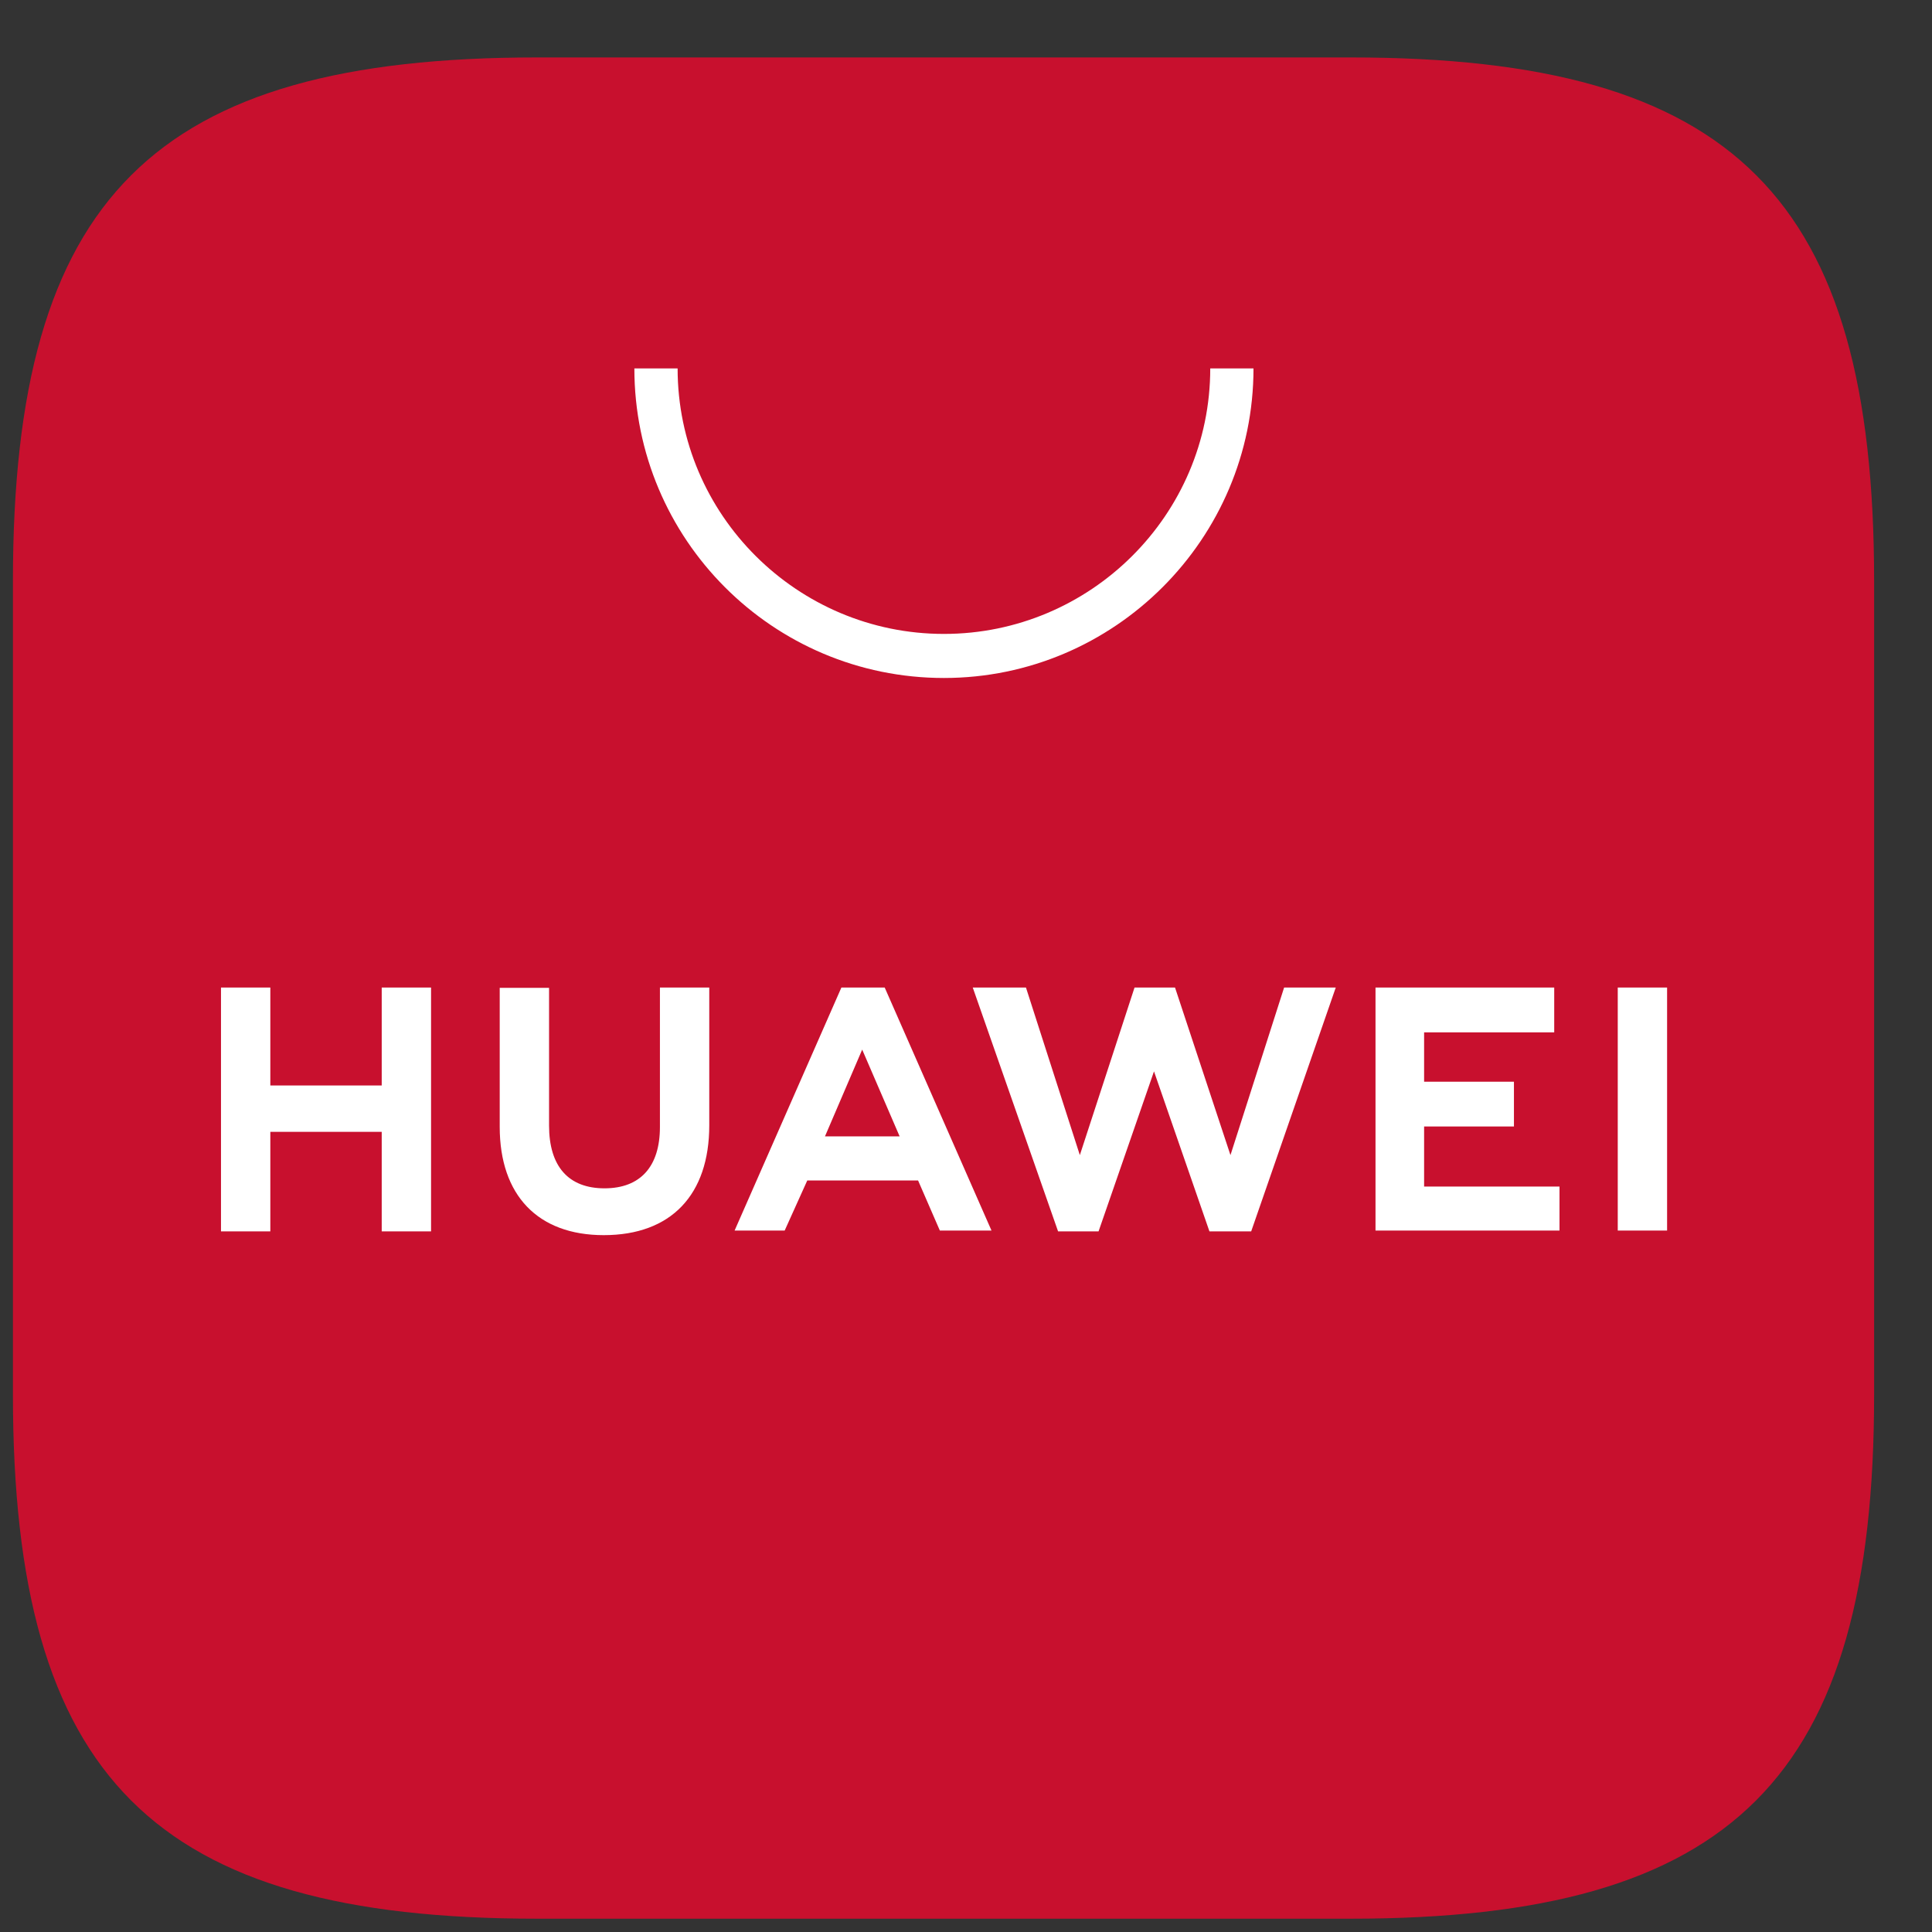 <svg width="26" height="26" viewBox="0 0 26 26" fill="none" xmlns="http://www.w3.org/2000/svg">
<rect x="0" y="0" width="26" height="26" fill="#333333" stroke="none"/>
<path d="M18.177 0.773H7.229C2.064 0.773 0.174 2.654 0.174 7.818V18.766C0.174 23.93 2.064 25.821 7.229 25.821H18.177C23.331 25.821 25.221 23.93 25.221 18.766V7.818C25.221 2.654 23.341 0.773 18.177 0.773Z" fill="#C8102E"/>
<path fill-rule="evenodd" clip-rule="evenodd" d="M10.864 15.886L10.56 16.56H9.886L11.323 13.29H11.906L13.343 16.56H12.648L12.355 15.886H10.864ZM11.102 15.293H12.107L11.603 14.125L11.102 15.293ZM21.771 13.29H22.435V16.56H21.771V13.29ZM19.165 15.968H20.987V16.56H18.511V13.29H20.916V13.893H19.165V14.557H20.374V15.16H19.165V15.968ZM17.281 13.29H17.976L16.838 16.571H16.276L15.53 14.418L14.784 16.571H14.239L13.091 13.29H13.807L14.532 15.545L15.268 13.29H15.813L16.559 15.545L17.281 13.29ZM8.881 13.29H9.545V15.143C9.545 16.08 9.031 16.622 8.125 16.622C7.239 16.622 6.725 16.087 6.725 15.164V13.294H7.389V15.147C7.389 15.698 7.651 15.992 8.135 15.992C8.619 15.992 8.881 15.698 8.881 15.167V13.29ZM5.137 13.29H5.801V16.571H5.137V15.232H3.638V16.571H2.974V13.29H3.638V14.608H5.137V13.29ZM12.703 9.124C10.397 9.124 8.537 7.254 8.537 4.958H9.119C9.119 6.93 10.731 8.531 12.703 8.531C14.675 8.531 16.287 6.93 16.287 4.958H16.869C16.869 7.251 14.999 9.124 12.703 9.124Z" fill="white"/>
</svg>
